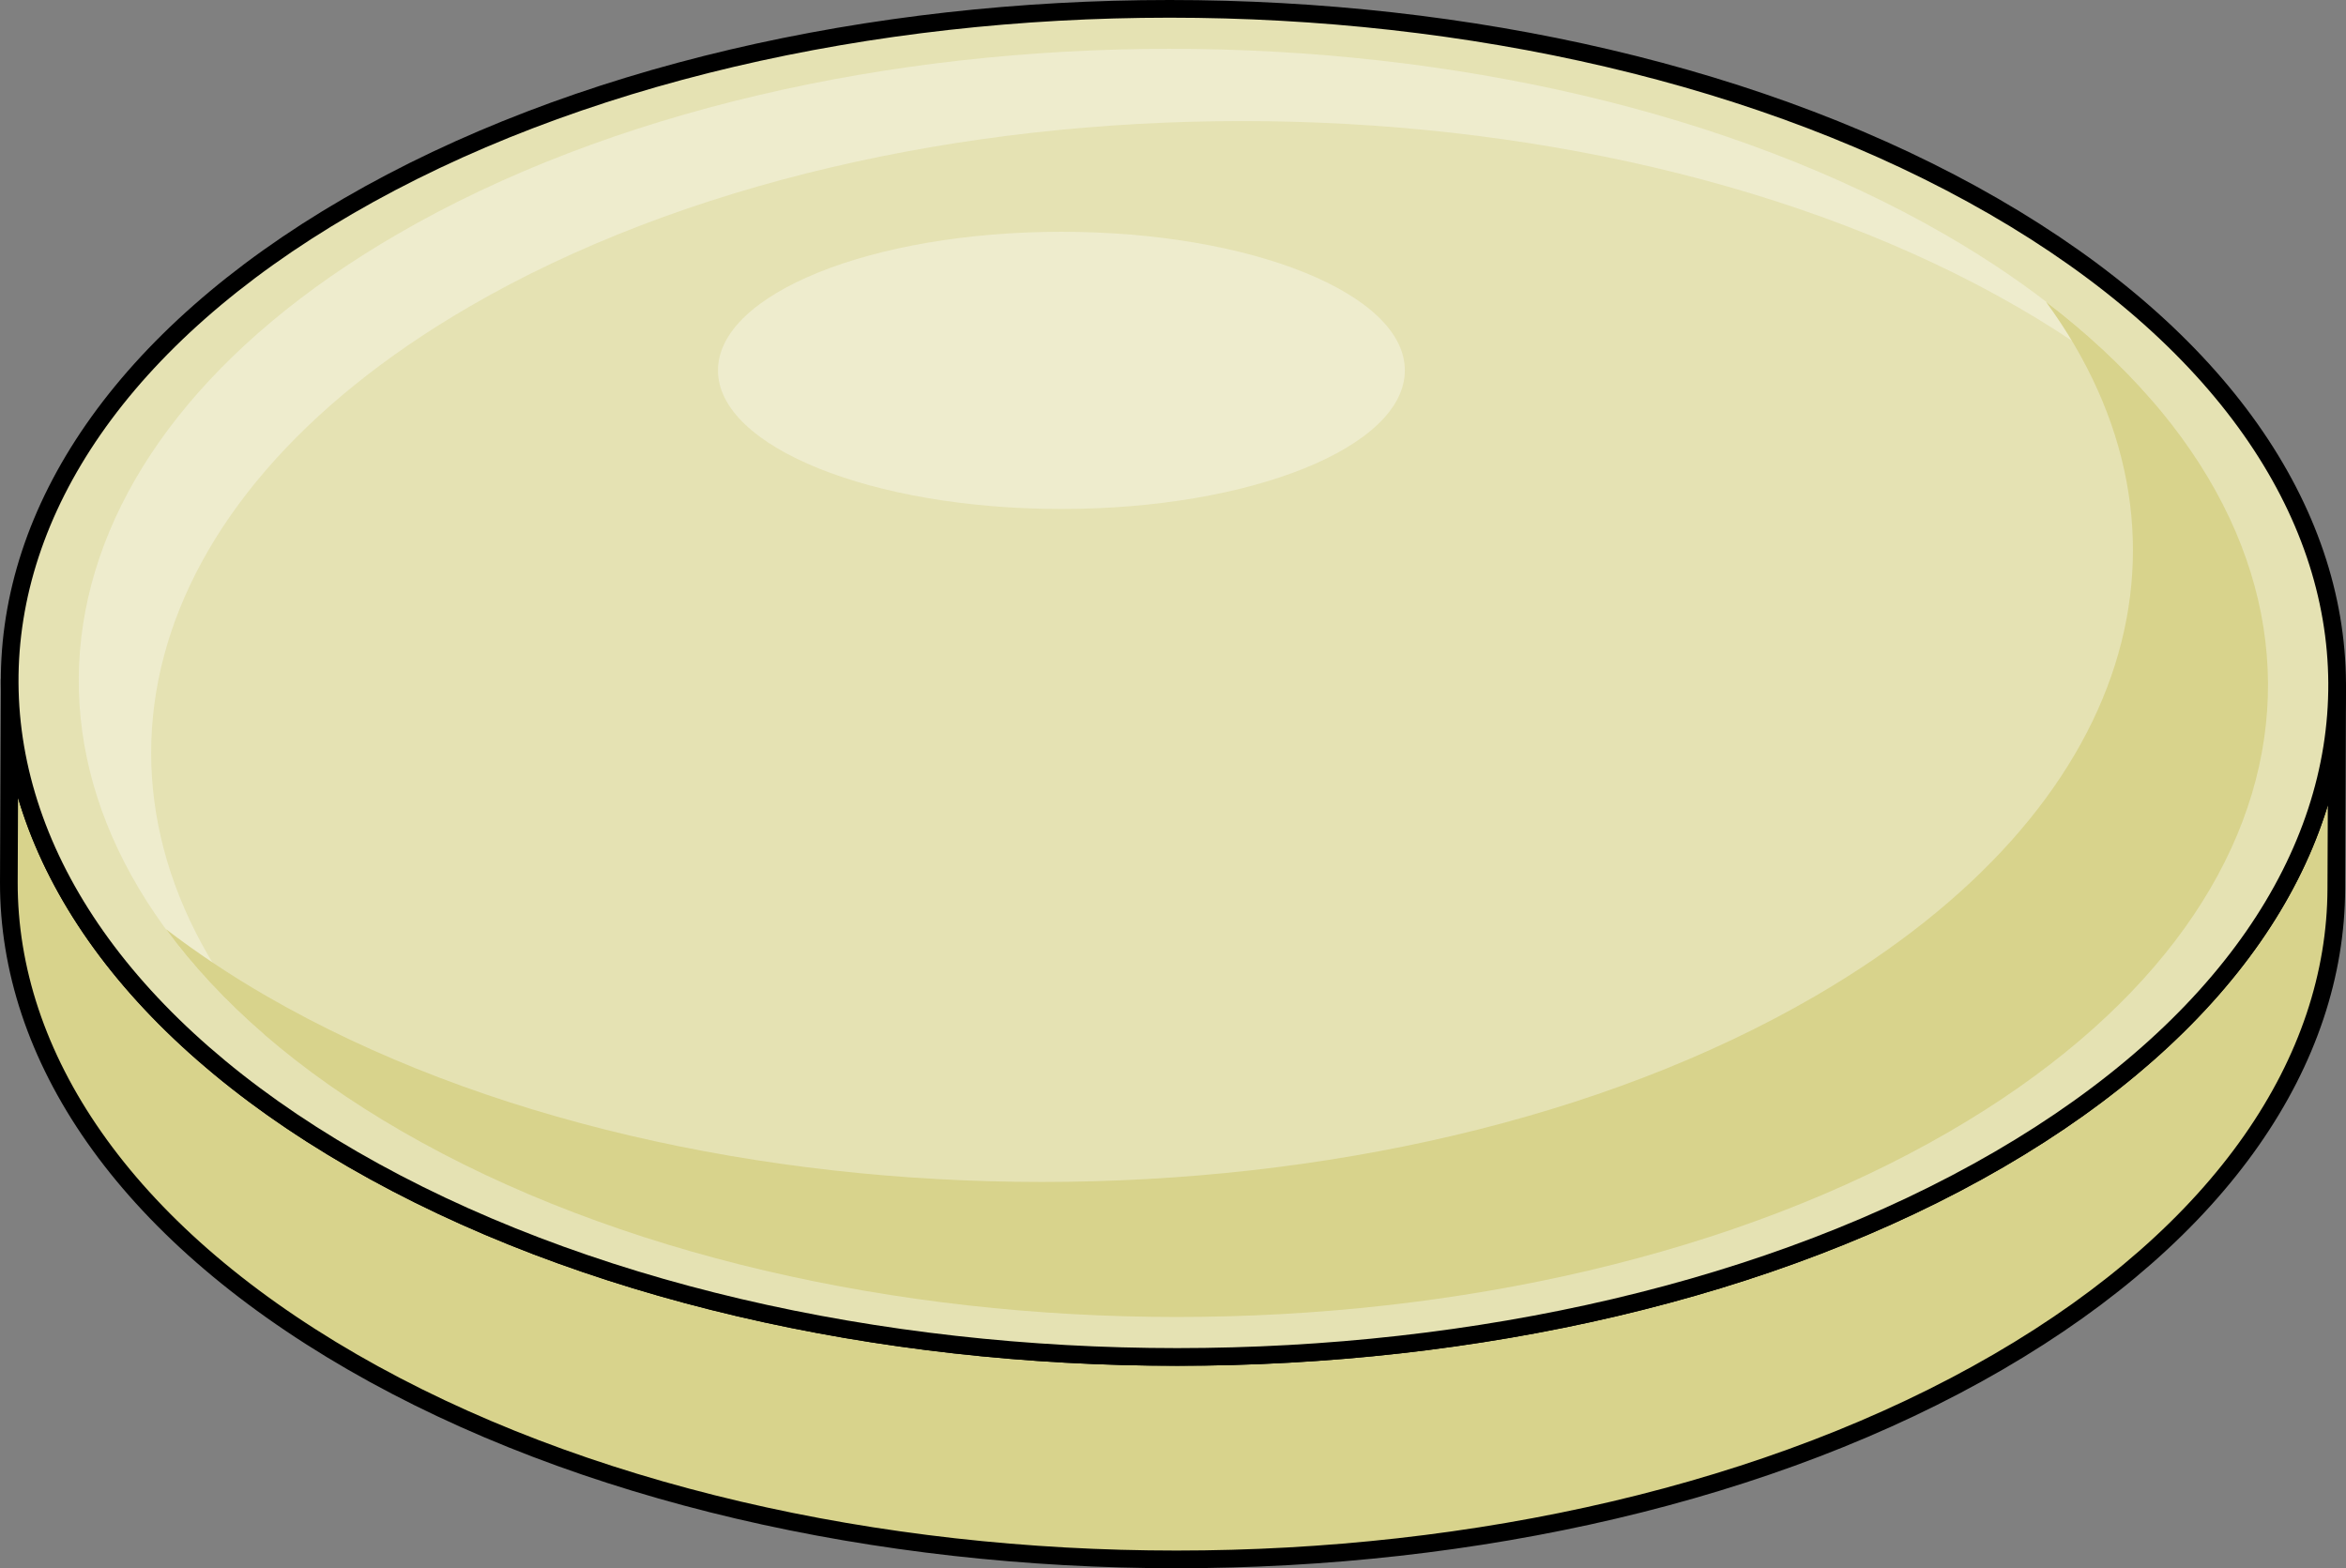 <?xml version="1.0" encoding="utf-8"?>
<!-- Generator: Adobe Illustrator 16.0.0, SVG Export Plug-In . SVG Version: 6.00 Build 0)  -->
<!DOCTYPE svg PUBLIC "-//W3C//DTD SVG 1.1//EN" "http://www.w3.org/Graphics/SVG/1.1/DTD/svg11.dtd">
<svg version="1.1" id="Layer_1" xmlns="http://www.w3.org/2000/svg" xmlns:xlink="http://www.w3.org/1999/xlink" x="0px" y="0px"
	 width="203.27px" height="135.886px" viewBox="0 0 203.27 135.886" enable-background="new 0 0 203.27 135.886"
	 xml:space="preserve">
<rect x="0" y="0" width="203.27" height="135.886" fill="#808080" stroke="none"/>
<g>
	<g>
		<g enable-background="new    ">
			<g>
				<path fill="#D8D38C" d="M202.503,59.459c-0.023,8.332-0.048,9.21-0.072,17.542c-0.041,14.852-9.803,29.681-29.301,41.013
					c-39.248,22.808-103.094,22.809-142.599,0C10.651,106.535,0.723,91.47,0.767,76.426l0.07-17.542
					c-0.042,15.043,9.887,30.11,29.766,41.587c39.504,22.809,103.35,22.807,142.598-0.002C192.7,89.14,202.461,74.31,202.503,59.459
					z"/>
			</g>
			<g>
				
					<path fill="none" stroke="#000000" stroke-width="1.533" stroke-linecap="round" stroke-linejoin="round" stroke-miterlimit="10" d="
					M202.503,59.459c-0.023,8.332-0.048,9.21-0.072,17.542c-0.041,14.852-9.803,29.681-29.301,41.013
					c-39.248,22.808-103.094,22.809-142.599,0C10.651,106.535,0.723,91.47,0.767,76.426l0.07-17.542
					c-0.042,15.043,9.887,30.11,29.766,41.587c39.504,22.809,103.35,22.807,142.598-0.002C192.7,89.14,202.461,74.31,202.503,59.459
					z"/>
			</g>
			<g>
				<path fill="#E5E2B3" d="M172.736,17.873c39.507,22.808,39.714,59.789,0.464,82.598c-39.248,22.809-103.094,22.811-142.598,0.002
					C-8.903,77.664-9.11,40.682,30.139,17.874C69.386-4.935,133.231-4.937,172.736,17.873z"/>
			</g>
			<g>
				<path fill="#E5E2B3" d="M168.522,20.322c37.164,21.455,37.357,56.244,0.437,77.699c-36.921,21.457-96.981,21.457-134.142,0.002
					c-37.164-21.457-37.358-56.245-0.436-77.7C71.3-1.134,131.36-1.135,168.522,20.322z"/>
			</g>
			<path fill="#EEECCD" d="M40.645,26.585c36.918-21.457,96.978-21.458,134.14-0.001c4.495,2.595,8.438,5.389,11.852,8.327
				c-4.504-5.265-10.524-10.209-18.113-14.589C131.36-1.135,71.3-1.134,34.382,20.323C1.925,39.183-1.837,68.342,22.968,89.695
				C5.412,69.172,11.261,43.66,40.645,26.585z"/>
			<path fill="#D8D38C" d="M177.264,26.138c14.63,19.977,7.998,43.913-20.003,60.184c-36.922,21.457-96.981,21.457-134.143,0.002
				c-3.193-1.844-6.093-3.791-8.74-5.814c4.661,6.363,11.461,12.33,20.439,17.514c37.16,21.455,97.221,21.455,134.142-0.002
				C202.708,78.41,205.425,47.663,177.264,26.138z"/>
			<g>
				
					<path fill="none" stroke="#000000" stroke-width="1.533" stroke-linecap="round" stroke-linejoin="round" stroke-miterlimit="10" d="
					M172.736,17.873c39.507,22.808,39.714,59.789,0.464,82.598c-39.248,22.809-103.094,22.811-142.598,0.002
					C-8.903,77.664-9.11,40.682,30.139,17.874C69.386-4.935,133.231-4.937,172.736,17.873z"/>
			</g>
		</g>
	</g>
	<ellipse fill="#EEECCD" cx="91.967" cy="32.093" rx="29.757" ry="12.009"/>
</g>
</svg>

